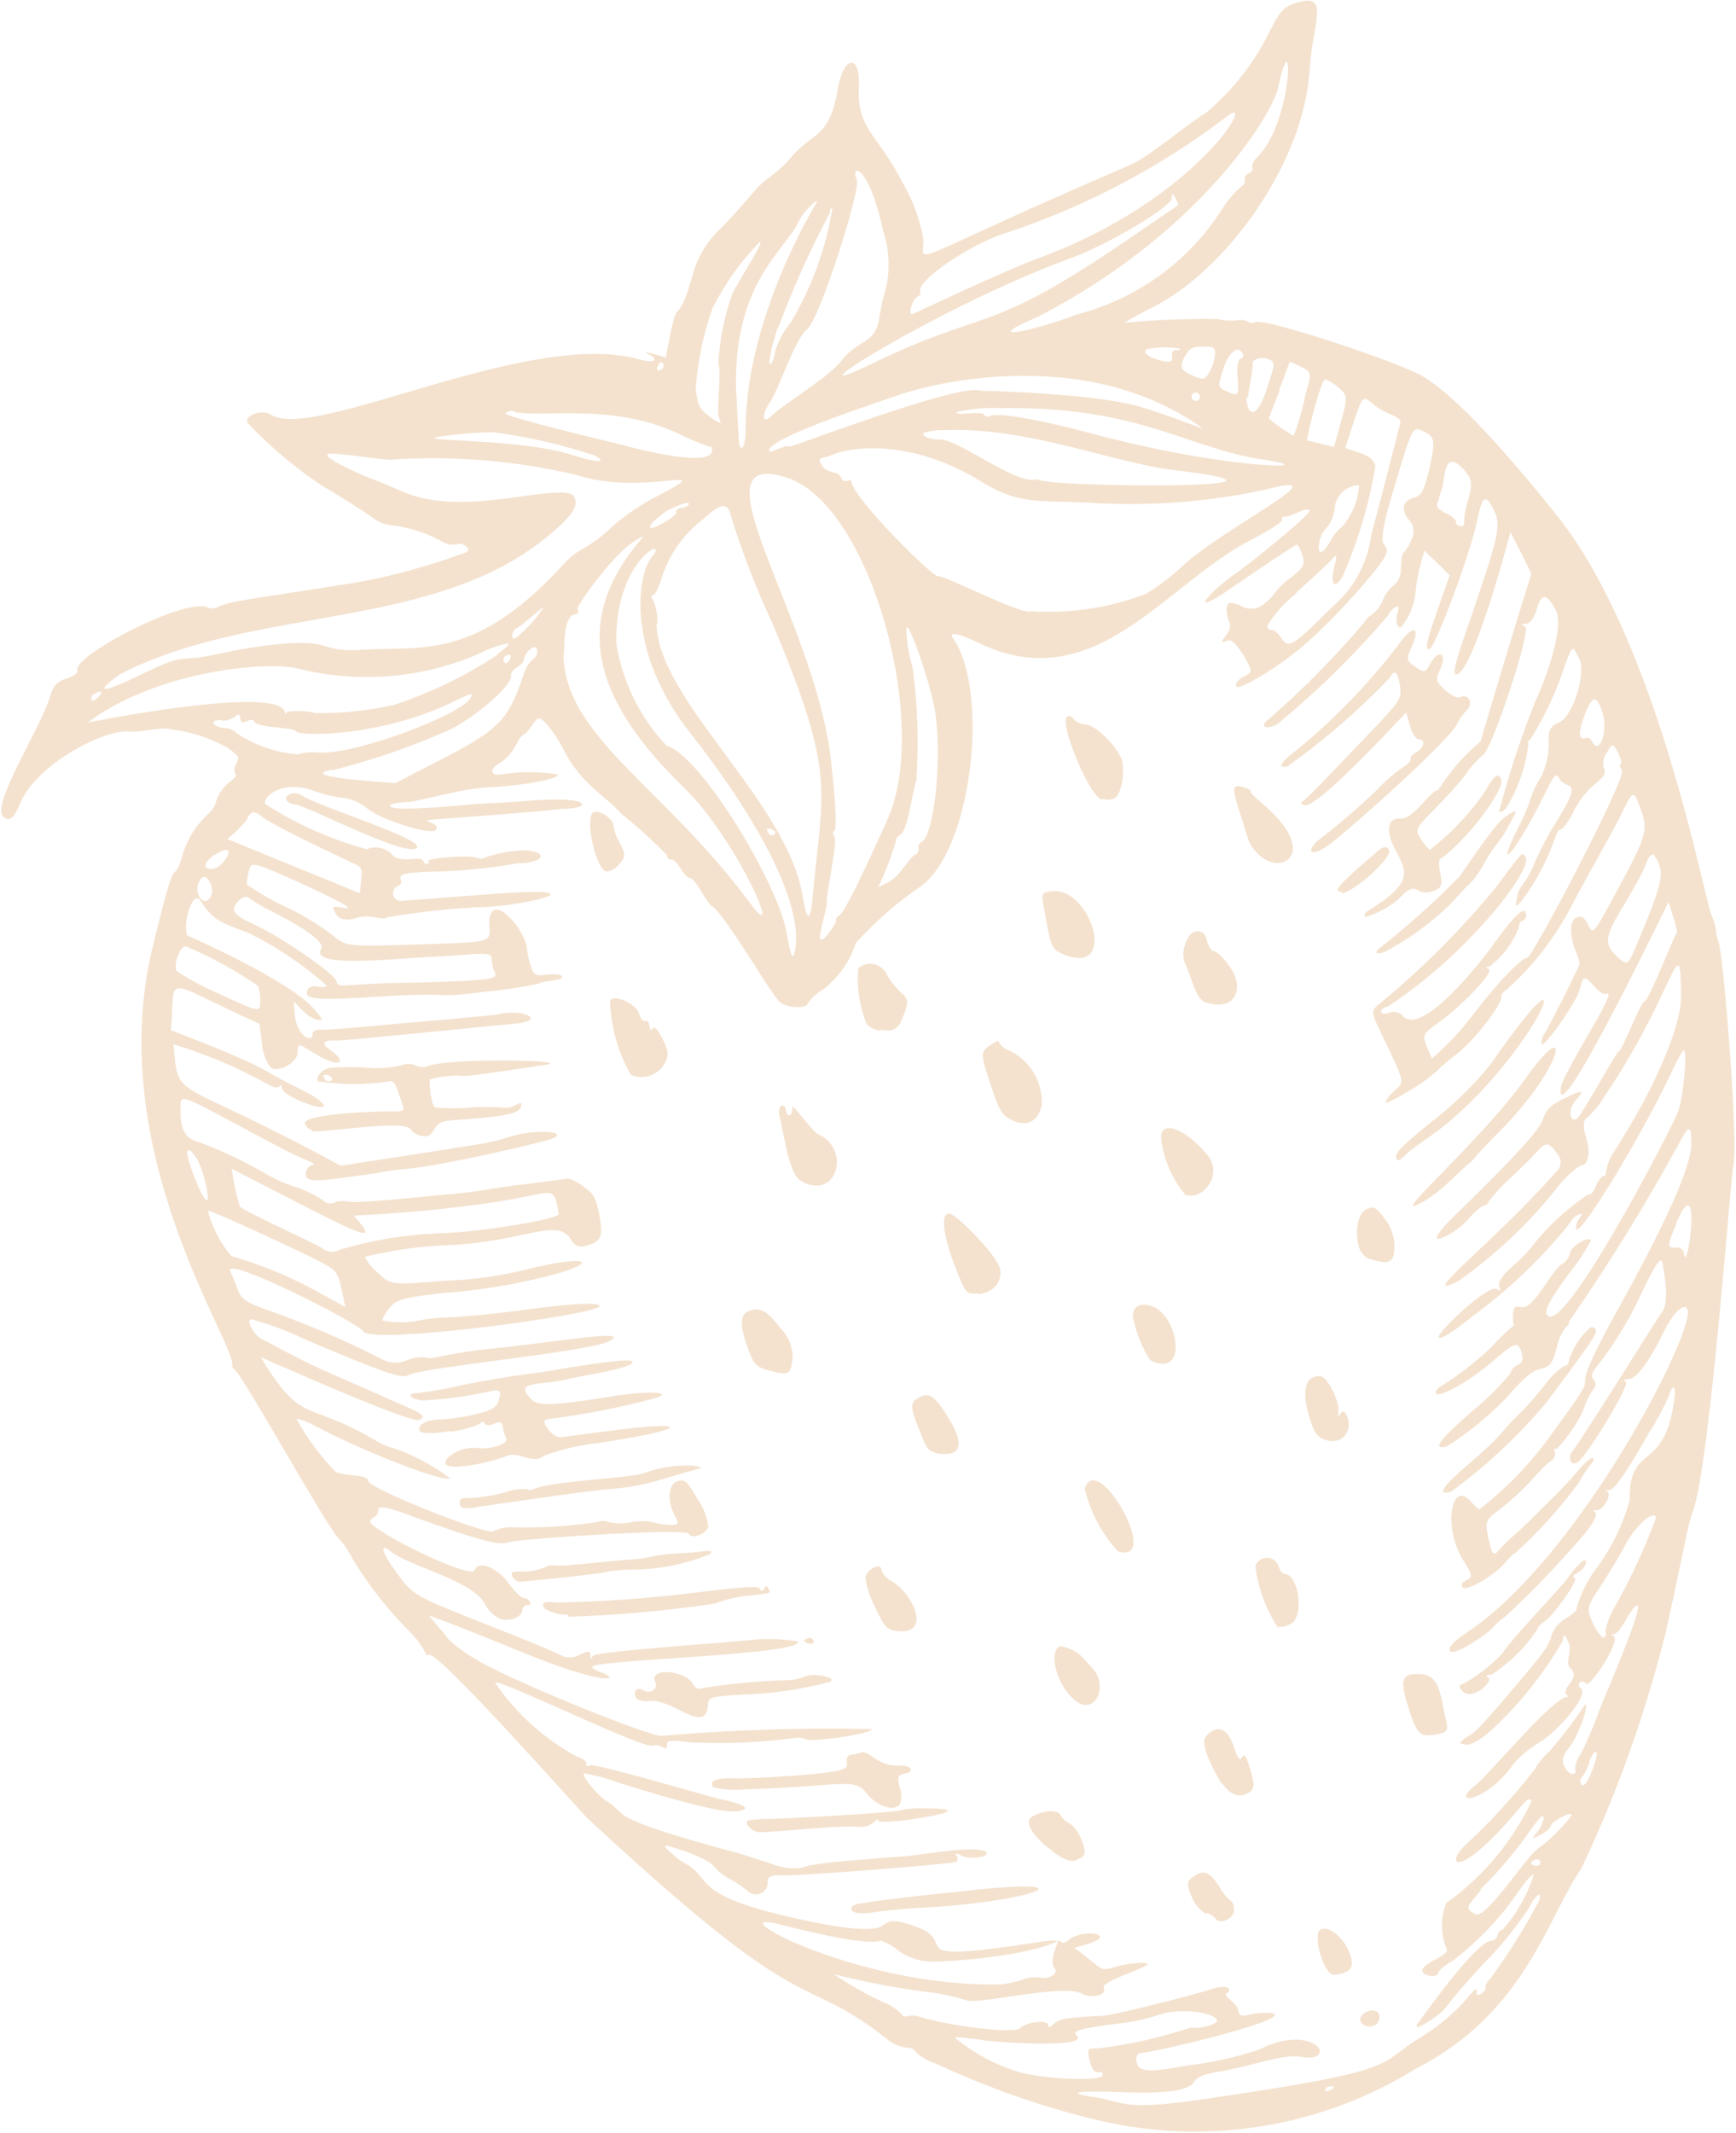 <svg xmlns="http://www.w3.org/2000/svg" width="846" height="1039" viewBox="0 0 846 1039" fill="none"><path d="M114.481 667.369C117.538 668.384 161.255 747.351 165.433 749.686C168.099 752.77 170.359 756.181 172.158 759.836C179.964 772.539 189.232 784.291 199.774 794.853C202.832 797.799 205.38 801.229 207.315 805.003C207.315 806.018 207.927 806.424 208.844 805.916C213.327 803.582 282.622 882.143 286.29 885.594C397.671 989.123 387.379 958.267 432.114 992.98C434.804 995.347 438.137 996.865 441.693 997.345C442.622 997.22 443.568 997.365 444.417 997.761C445.266 998.157 445.983 998.787 446.483 999.578C449.127 1002.1 452.344 1003.94 455.858 1004.96C481.358 1016.92 508.028 1026.24 535.445 1032.77C561.687 1038.95 588.9 1039.87 615.506 1035.5C642.111 1031.13 667.581 1021.54 690.44 1007.29C743.124 980.394 754.028 934.11 770.74 909.852C788.325 872.674 802.15 833.845 812.011 793.939C821.59 750.904 822.201 743.19 825.258 735.374C833.716 708.984 843.397 572.975 844.62 568.306C847.473 558.156 839.83 465.385 837.589 459.092C835.347 452.799 837.589 454.22 833.818 444.984C830.048 435.747 807.323 310.396 757.492 249.496C728.959 214.072 708.273 192.656 694.312 183.826C682.593 176.518 615.948 154.695 611.77 156.827C610.344 157.537 608.713 157.436 608.306 156.827C607.898 156.218 605.452 155.507 603.007 155.913C599.88 156.396 596.687 156.223 593.631 155.406C578.357 155.138 563.08 155.748 547.877 157.233C552.531 154.388 557.326 151.779 562.245 149.417C596.485 132.061 635.412 80.702 638.265 33.606C639.59 10.769 649.067 -4.659 630.419 1.837C625.527 3.461 623.285 6.1 618.7 15.438C611.316 30.448 600.91 43.785 588.129 54.617C578.55 60.504 559.188 76.845 550.934 80.296C435.885 129.625 450.865 129.828 449.947 116.227C448.217 106.56 444.766 97.279 439.757 88.822C427.936 65.477 417.542 63.041 418.561 42.843C419.478 26.501 411.428 26.4 408.371 42.843C404.397 67.812 395.633 64.361 385.239 76.947C379.532 83.849 373.214 87.097 369.138 91.359C358.948 103.235 356.298 106.178 351.305 111.152C344.27 117.699 339.341 126.176 337.14 135.512C328.682 163.83 331.128 137.339 324.504 174.082C320.326 172.864 311.766 170.428 315.741 172.356C321.753 175.3 318.696 177.127 311.359 174.995C257.859 159.872 152.491 215.595 131.906 201.893C127.728 199.051 118.659 202.502 120.697 206.054C131.993 217.968 144.647 228.528 158.401 237.519C159.115 237.519 180.107 250.815 181.33 251.932C184.216 254.3 187.786 255.687 191.52 255.89C199.811 256.989 207.826 259.604 215.162 263.604C217.269 264.971 219.81 265.513 222.295 265.127C223.108 264.828 223.989 264.765 224.837 264.944C225.685 265.124 226.464 265.539 227.084 266.142C229.224 268.07 228.511 268.781 223.314 270.405C207.751 275.982 191.771 280.326 175.521 283.397C129.257 290.908 112.035 292.532 106.329 295.577C105.62 295.966 104.841 296.211 104.036 296.299C103.231 296.386 102.417 296.313 101.641 296.084C91.451 289.994 34.283 320.038 37.849 326.534C38.359 327.549 36.015 329.274 32.551 330.492C30.669 330.903 28.944 331.836 27.573 333.183C26.202 334.53 25.243 336.237 24.806 338.105C19.609 355.867 -5.765 393.321 2.183 398.294C5.139 400.02 6.871 398.294 9.928 390.986C17.775 372.412 50.689 354.954 63.224 356.273C69.338 356.882 78.305 353.736 83.604 355.258C92.978 356.396 102.044 359.325 110.303 363.886C116.621 368.25 116.825 368.555 114.991 372.31C112.035 378.299 118.557 375.761 111.628 381.141C108.767 383.447 106.613 386.506 105.412 389.971C104.875 392.316 103.63 394.442 101.845 396.061C95.272 401.939 90.621 409.648 88.496 418.188C83.4 433.514 87.069 408.85 74.331 461.528C50.384 560.186 113.971 652.956 113.156 664.527C113.052 665.077 113.148 665.645 113.429 666.13C113.709 666.614 114.155 666.982 114.685 667.166L114.481 667.369ZM150.453 692.846C173.076 705.33 215.366 722.078 219.34 720.048C211.07 713.767 201.852 708.833 192.03 705.432C188.886 704.677 185.89 703.408 183.164 701.676C148.823 681.376 147.6 694.876 127.117 661.077C131.703 662.904 200.182 693.658 204.462 691.526C208.742 689.395 204.462 687.974 187.036 680.361L155.548 666.456C145.358 661.787 128.544 652.652 128.544 652.652C124.468 651.434 119.78 643.517 122.226 642.502C131.566 645.016 140.642 648.415 149.332 652.652C187.24 668.689 195.698 671.632 198.857 669.805C205.99 665.847 287.106 658.438 296.786 653.261C308.607 647.07 273.145 653.261 244.918 656.306C234.029 657.244 223.208 658.837 212.512 661.077C210.755 661.629 208.869 661.629 207.111 661.077C204.077 660.876 201.038 661.398 198.246 662.599C196.238 663.448 194.058 663.817 191.882 663.676C189.705 663.535 187.592 662.888 185.712 661.787C168.504 653.061 150.773 645.401 132.62 638.848C113.564 632.352 118.455 632.048 112.239 619.259C108.367 610.733 174.808 644.431 176.846 648.288C180.209 655.494 293.831 639.965 292.303 636.006C291.284 634.179 278.851 634.788 255.21 638.036C242.981 639.66 227.084 641.284 219.645 641.589C214.481 641.636 209.331 642.146 204.258 643.111C198.346 644.361 192.236 644.361 186.323 643.111C186.323 642.502 187.444 639.965 189.686 637.224C193.151 632.961 195.902 632.149 214.448 629.916C233.703 628.592 252.782 625.397 271.412 620.375C293.627 613.778 283.335 611.748 258.471 617.838C244.509 621.424 230.186 623.433 215.773 623.826C190.705 625.958 190.399 625.958 183.979 619.766C181.41 617.701 179.324 615.103 177.865 612.154C191.214 608.837 204.876 606.932 218.626 606.47C256.636 604.744 272.228 592.158 278.648 604.44C279.312 605.583 280.369 606.449 281.623 606.878C282.878 607.307 284.246 607.27 285.475 606.774C292.914 604.947 294.137 602.308 292.099 591.955C290.468 583.429 289.653 581.805 284.252 577.847C280.889 575.411 277.425 573.685 276.304 574.091C275.183 574.497 247.159 577.644 240.638 578.862C234.116 580.08 223.416 581.399 218.626 581.704C213.837 582.008 174.808 586.373 169.713 585.256C167.437 584.739 165.058 584.915 162.885 585.764C161.979 586.155 160.974 586.258 160.007 586.058C159.04 585.858 158.159 585.365 157.484 584.647C153.037 581.723 148.201 579.434 143.116 577.847C138.72 576.431 134.485 574.56 130.48 572.264C119.774 565.93 108.519 560.563 96.852 556.227C90.33 554.502 87.986 550.543 87.986 541.206C87.986 531.868 85.235 531.665 128.136 554.502C135.779 558.562 144.95 563.332 148.517 564.652C152.083 565.971 154.122 567.595 152.593 567.494C151.064 567.392 149.638 568.813 149.128 570.843C148.211 575.106 151.37 575.715 165.229 573.888L178.884 572.061L183.062 571.452C188.208 570.389 193.415 569.643 198.653 569.219C212.308 568.204 252.662 559.07 262.853 556.329C284.049 551.457 261.426 549.224 248.484 553.69C242.834 555.5 237.038 556.825 231.161 557.648C231.161 557.648 213.633 560.49 166.044 567.798C83.4 522.733 87.171 537.349 84.521 508.624C100.458 513.436 115.832 519.935 130.378 528.011C132.824 529.635 135.473 530.142 136.085 529.127C136.696 528.112 137.307 528.417 137.511 530.142C137.511 533.492 156.975 541.409 157.892 538.567C157.892 537.45 153.918 534.101 147.702 531.157C141.485 528.214 132.722 523.443 127.321 520.297C113.054 512.684 77.898 499.997 83.299 501.621C85.846 473.911 77.286 476.347 126.404 498.677L127.627 508.015C127.906 512.185 129.277 516.209 131.601 519.688C135.269 522.936 144.848 517.759 145.052 512.583C145.256 507.406 145.052 508.218 155.242 514.207C165.433 520.195 170.018 517.556 160.338 510.959C156.16 508.015 157.79 506.391 164.516 506.797C169.509 506.797 244.714 499.083 250.013 498.677C267.438 497.155 255.108 491.268 243.491 493.907C239.415 494.82 191.214 498.779 185.202 499.388C171.955 500.707 159.217 501.621 156.873 501.519C154.529 501.418 152.389 501.519 152.287 504.158C152.287 507.812 144.644 504.767 143.727 494.617L143.116 487.614C145.969 490.659 150.147 495.632 154.223 496.546C158.3 497.459 157.179 496.546 153.612 492.08C142.199 477.87 91.349 455.641 91.349 455.641C88.699 450.566 93.897 432.398 97.871 438.894C104.087 449.044 110.201 450.16 121.41 454.525C135.034 461.312 147.709 469.843 159.115 479.9C159.115 480.813 156.873 481.118 154.631 480.509C152.389 479.9 149.638 480.915 149.638 482.945C148.415 486.802 155.242 487.309 185.202 485.381C223.824 482.945 208.844 486.599 236.154 483.046C245.057 482.254 253.904 480.932 262.649 479.088C264.483 477.464 274.979 477.87 273.756 475.434C273.756 474.622 269.986 474.317 266.419 474.723C260.509 475.535 259.795 474.723 258.267 469.242C257.373 466.443 256.826 463.546 256.636 460.615C254.877 454.567 251.325 449.19 246.446 445.187C241.453 440.721 237.784 443.36 238.498 451.074C239.211 458.788 238.498 458.788 212.716 459.701C172.668 461.122 169.713 461.021 164.821 457.671C157.361 451.694 149.262 446.554 140.67 442.345C133.52 439.147 126.695 435.273 120.29 430.774C120.307 428.711 120.616 426.661 121.207 424.684C122.429 419.406 122.429 419.406 146.173 429.962C168.082 440.112 174.808 443.867 165.331 441.837C162.07 441.228 161.764 441.837 163.497 444.781C165.229 447.724 168.286 448.942 174.604 446.811C177.322 446.204 180.141 446.204 182.858 446.811C185.712 447.521 188.259 447.42 188.463 446.811C204.5 444.043 220.705 442.348 236.969 441.736C260.101 440.416 292.303 431.586 240.841 435.342L195.8 438.793C194.886 438.925 193.954 438.719 193.182 438.213C192.41 437.707 191.852 436.936 191.613 436.047C191.374 435.158 191.471 434.213 191.886 433.39C192.301 432.568 193.005 431.926 193.864 431.586C195.291 430.876 195.902 429.556 195.392 428.541C193.864 425.496 197.736 424.786 216.588 424.38C228.688 423.865 240.74 422.543 252.662 420.421C264.279 420.421 267.744 415.346 257.044 414.23C249.811 414.113 242.621 415.352 235.848 417.884C235.351 418.105 234.813 418.219 234.269 418.219C233.724 418.219 233.186 418.105 232.689 417.884C228.919 416.26 207.825 417.884 208.742 419.508C209.659 421.132 206.908 421.335 206.296 419.508C205.685 417.681 202.933 418.29 199.265 418.493C195.596 418.696 192.132 417.884 191.418 416.564C189.871 414.808 187.81 413.579 185.525 413.051C183.24 412.523 180.846 412.722 178.68 413.621C161.171 408.842 144.502 401.414 129.257 391.595C127.627 388.55 137.104 379.517 152.695 385.099C157.546 386.931 162.616 388.125 167.777 388.652C171.994 389.337 175.942 391.163 179.19 393.93C185.61 399.309 210.984 407.328 212.614 404.08C215.264 399.614 197.736 400.02 218.321 398.599C264.993 395.249 273.756 393.93 273.756 393.93C286.902 393.93 287.208 389.768 273.756 389.464C257.146 389.464 262.445 390.174 235.44 391.392C231.364 391.392 191.826 395.96 190.093 392.61C189.584 391.697 192.947 390.885 197.532 390.682C204.054 390.682 223.518 384.084 239.211 383.374C254.904 382.663 272.941 379.314 271.82 377.182C262.705 375.751 253.421 375.751 244.306 377.182C238.905 378.197 238.294 374.442 243.389 371.803C246.741 369.688 249.453 366.706 251.236 363.175C255.719 354.649 253.885 360.942 258.98 353.634C262.343 348.864 262.751 348.864 266.419 352.721C269.567 356.42 272.269 360.474 274.47 364.799C283.437 382.46 295.869 388.144 302.595 396.163C310.471 402.474 317.958 409.253 325.014 416.463C324.984 416.754 325.018 417.049 325.113 417.327C325.209 417.604 325.364 417.858 325.567 418.07C325.77 418.283 326.018 418.448 326.292 418.556C326.565 418.664 326.86 418.712 327.154 418.696C330.415 418.696 333.064 427.323 336.019 427.526C338.975 427.729 344.273 439.706 346.923 441.33C352.833 444.679 374.946 482.843 379.736 487.817C382.691 490.963 393.391 491.572 393.697 488.629C395.634 485.863 398.178 483.572 401.136 481.93C408.624 476.173 414.17 468.276 417.033 459.295C426.374 448.96 436.909 439.761 448.419 431.891C473.793 414.23 482.455 336.176 464.316 310.7C461.972 307.452 467.373 308.467 476.748 313.034C533.203 340.642 567.748 284.615 609.223 263.198C618.802 258.225 625.323 254.063 624.814 253.048C624.304 252.033 624.814 251.526 626.852 251.627C628.89 251.729 637.042 246.654 638.163 248.582C639.284 250.511 604.433 278.119 602.497 279.032C593.937 284.716 577.734 300.347 594.752 289.994C595.67 289.385 631.336 264.924 632.151 265.228C633.431 266.875 634.336 268.78 634.801 270.811C636.125 275.175 634.8 276.799 629.603 280.961C626.638 282.955 623.992 285.384 621.757 288.167C620.174 290.413 618.248 292.399 616.05 294.054C614.544 295.409 612.637 296.241 610.616 296.424C608.594 296.607 606.568 296.131 604.841 295.069C599.338 292.938 598.115 293.141 597.81 296.084C597.649 298.417 598.069 300.752 599.032 302.885C601.886 308.264 589.759 315.268 599.032 311.715C600.153 311.715 603.312 314.659 605.962 319.125C610.446 326.635 610.547 327.346 606.675 329.274C602.803 331.203 602.395 332.624 602.293 334.045C602.293 337.597 624.916 323.895 637.348 312.629C650.06 301.065 661.785 288.47 672.403 274.972C676.173 269.796 676.683 267.563 674.645 265.431C672.607 263.3 673.931 255.281 680.148 234.981C688.096 208.49 688.504 207.678 692.885 209.708C699.509 212.854 699.713 214.072 696.554 228.384C694.21 238.534 692.885 241.477 688.911 242.492C683.307 243.913 682.491 248.582 686.975 253.657C688.027 254.894 688.677 256.42 688.841 258.032C689.005 259.645 688.674 261.269 687.892 262.691C687.108 265.013 685.86 267.154 684.224 268.984C683.408 268.984 682.797 272.536 682.695 276.393C682.851 277.92 682.656 279.463 682.127 280.905C681.597 282.346 680.746 283.649 679.638 284.716C677.137 286.599 675.199 289.125 674.033 292.024C672.959 294.862 671.127 297.354 668.734 299.231C667.18 300.067 665.905 301.337 665.066 302.885C650.709 319.847 635.072 335.694 618.292 350.285C613.197 354.04 617.375 355.867 622.98 352.315C642.323 336.311 660.256 318.688 676.581 299.637C677.229 298.039 678.371 296.688 679.842 295.78C681.778 294.765 681.982 295.78 680.963 298.825C679.944 301.87 680.963 306.742 682.797 305.422C686.594 300.843 688.998 295.279 689.727 289.385C690.112 284.618 690.93 279.896 692.172 275.277L694.108 268.172C701.751 275.48 698.898 272.739 706.439 280.149L699.917 298.926C694.924 313.136 694.21 317.297 696.86 315.978C699.509 314.659 716.119 271.217 719.788 253.86C722.336 241.376 723.864 240.361 727.838 248.176C731.813 255.992 730.794 260.153 714.285 308.061C708.782 323.895 707.661 329.579 710.107 328.361C719.075 325.823 738.334 250.511 736.093 259.138C739.863 266.548 742.818 272.232 746.283 279.438C733.749 319.327 721.52 361.145 721.52 361.145C714.471 367.042 708.265 373.872 703.076 381.445C701.649 383.881 700.324 385.505 700.019 385.099C699.713 384.693 696.554 387.535 692.885 391.697C689.217 395.858 685.243 399.005 682.695 398.7C676.275 398.091 675.052 404.181 679.638 413.215C685.345 424.177 689.828 429.455 666.594 443.664C665.372 444.375 664.76 445.593 665.168 446.405C665.575 447.217 677.09 442.649 682.593 436.864C691.255 427.831 689.319 437.473 699 433.819C702.464 432.5 702.974 430.876 701.955 425.598C701.14 421.944 701.038 418.696 701.955 418.29C713.979 410.373 733.953 384.084 731.507 379.314C729.876 376.167 728.144 377.588 723.558 385.708C716.155 396.447 707.112 405.967 696.758 413.925C695.119 412.451 693.71 410.74 692.58 408.85C689.421 404.181 689.727 403.471 698.898 394.336C704.197 388.956 710.922 381.547 713.878 377.791C716.321 373.966 719.346 370.541 722.845 367.641C727.227 364.495 746.487 306.742 743.226 305.219C739.965 303.697 742.411 304.001 744.041 303.798C745.672 303.595 747.812 300.652 748.831 296.998C751.174 288.675 753.62 288.776 758.104 296.998C762.588 305.219 753.314 330.695 748.525 340.845C741.339 358.677 735.314 376.951 730.488 395.554C730.488 395.554 732.22 395.554 733.749 393.93C739.851 384.255 743.65 373.319 744.856 361.957C744.041 361.145 744.143 360.638 744.856 360.942C745.57 361.247 755.047 345.717 761.059 328.564C767.071 311.411 766.256 314.862 769.619 320.951C772.982 327.041 767.071 348.965 759.428 352.01C755.352 353.837 754.537 355.563 754.741 362.16C754.765 367.868 753.438 373.501 750.869 378.603C748.783 381.75 747.137 385.164 745.977 388.753C744.363 393.854 742.247 398.784 739.659 403.471C727.94 427.222 738.64 415.245 752.601 387.129C757.492 376.979 758.511 376.37 759.938 379.212C763.097 385.302 772.37 377.994 758.511 400.121C754.7 406.218 751.296 412.559 748.321 419.102C746.8 423.311 744.672 427.277 742.003 430.876C740.593 432.635 739.679 434.737 739.354 436.966C738.233 442.04 738.334 442.142 741.392 438.995C748.335 429.721 753.831 419.455 757.696 408.546C758.409 405.805 759.734 403.674 760.549 403.978C761.365 404.283 764.218 400.426 766.766 395.452C769.092 390.692 772.269 386.392 776.141 382.765C781.847 378.4 782.968 376.573 781.44 373.63C781.201 372.398 781.223 371.13 781.504 369.906C781.784 368.683 782.318 367.531 783.07 366.525C785.72 361.856 785.923 361.957 788.471 366.525C789.898 369.367 790.509 372.006 789.694 372.412C788.879 372.818 789.694 374.036 790.407 375.051C793.362 377.791 746.792 466.4 744.347 466.4C741.901 466.4 731.405 476.55 718.158 493.805C712.166 501.784 705.334 509.1 697.777 515.628L695.331 509.741C693.089 504.158 693.497 503.448 700.63 498.373C712.451 489.948 728.042 473.607 725.596 472.084C723.151 470.562 724.577 470.866 725.596 470.968C732.491 465.844 737.676 458.77 740.474 450.668C740.474 449.856 740.474 448.841 741.799 448.536C742.445 448.327 742.995 447.896 743.35 447.319C743.705 446.742 743.841 446.058 743.735 445.39C743.226 440.822 738.436 445.39 728.552 458.889C720.705 470.054 692.58 504.97 683.612 494.82C682.872 493.972 681.899 493.357 680.813 493.051C679.727 492.744 678.575 492.76 677.498 493.095C675.664 494.008 673.626 493.907 673.116 493.095C672.607 492.283 673.829 490.76 676.479 490.151C693.728 478.677 709.415 465.031 723.151 449.551C735.991 435.646 745.366 421.03 743.532 417.681C741.697 414.331 742.411 414.534 728.552 432.703C711.879 452.915 693.317 471.505 673.116 488.223C668.123 492.181 668.021 492.689 671.893 500.707C685.039 528.214 684.733 526.691 679.638 531.157C676.887 533.695 675.052 536.232 675.46 537.044C675.868 537.856 693.904 527.909 700.528 521.312C703.222 518.697 706.082 516.256 709.088 514.004C717.342 508.218 733.035 488.121 731.609 485.178C731.609 484.467 732.526 482.945 734.258 482.031C747.112 470.487 757.778 456.735 765.747 441.431C773.491 426.613 786.739 403.572 789.388 397.99C796.012 384.287 796.012 384.287 799.578 394.234C803.145 404.181 802.941 406.313 787.86 434.124C776.039 455.844 776.548 455.438 773.695 449.957C771.963 446.608 770.434 445.796 767.886 447.115C765.339 448.435 764.422 454.22 767.886 463.355C768.89 465.283 769.513 467.385 769.721 469.547C768.804 472.49 754.028 501.824 752.703 503.346C751.658 504.748 751.152 506.477 751.276 508.218C751.276 512.177 768.498 487.918 769.925 481.727C771.351 475.535 772.166 474.723 776.956 480.407C779.198 483.046 781.745 484.569 782.866 484.061C789.694 480.509 761.467 522.428 760.651 529.838C758.002 551.457 801.413 463.457 813.132 439.198L815.374 446.506C816.252 448.979 816.9 451.528 817.31 454.119C815.475 456.25 803.96 486.599 801.413 487.817C798.865 489.035 791.222 510.756 788.675 512.278C787.758 512.278 770.434 544.048 768.294 544.961C764.829 546.687 764.218 540.089 767.479 536.435C772.676 530.751 771.555 530.447 762.078 535.116C755.454 538.364 753.314 540.597 751.888 545.266C750.461 549.935 738.029 563.941 707.967 592.97C703.382 597.436 699.815 601.801 700.223 603.12C700.63 604.44 710.413 600.177 716.221 592.97C719.38 589.519 722.539 586.982 723.253 587.185C723.966 587.388 724.985 586.373 725.596 585.053C728.632 581.051 732.045 577.347 735.787 573.99C740.78 569.321 746.589 563.84 748.831 561.099C753.518 556.024 754.741 556.126 759.021 562.115C759.56 562.72 759.97 563.427 760.227 564.195C760.484 564.962 760.582 565.774 760.515 566.58C760.449 567.386 760.219 568.171 759.839 568.886C759.46 569.601 758.939 570.233 758.308 570.742C729.775 603.526 687.892 635.6 711.024 623.725C728.93 611.039 744.951 595.902 758.613 578.76C761.81 574.463 765.702 570.724 770.128 567.697C774.103 567.697 775.326 561.607 772.88 553.69C771.453 549.326 771.453 545.773 772.88 544.961C776.195 542.02 779.046 538.598 781.338 534.811C816.494 483.351 818.838 449.247 819.246 484.975C819.246 502.636 802.941 533.492 796.929 543.946C794.279 548.311 789.796 556.025 786.739 560.693C784.582 563.702 783.184 567.183 782.663 570.843C782.663 571.96 782.662 572.67 781.643 572.67C780.624 572.67 778.892 574.802 777.669 577.745C776.446 580.689 775.122 582.414 774.205 581.602C763.646 588.59 754.287 597.227 746.487 607.18C743.763 610.601 740.689 613.73 737.315 616.518C731.915 621.289 729.775 624.638 730.692 626.668C731.609 628.698 731.507 629.003 729.469 627.886C725.393 625.044 699.917 649.404 701.14 651.332C702.363 653.261 715.304 643.111 717.444 641.183C735.294 628.158 751.331 612.833 765.135 595.609C765.915 593.934 767.245 592.574 768.906 591.752C771.147 590.636 771.249 591.042 769.517 593.782C768.95 594.47 768.531 595.266 768.285 596.122C768.04 596.977 767.973 597.874 768.09 598.756C770.026 602.41 799.375 554.299 814.151 523.139C815.906 519.14 817.949 515.273 820.265 511.568C822.711 510.35 820.265 534.71 817.819 541.409C812.724 553.589 760.651 653.058 753.722 640.168C752.601 638.036 755.862 632.149 763.912 621.187C768.264 615.886 772.086 610.175 775.325 604.135C774.103 601.801 765.95 606.774 765.135 610.225C764.679 612.271 763.481 614.078 761.772 615.3C755.964 618.345 747.71 638.036 741.392 636.615C738.538 636.006 737.621 636.615 737.417 639.254C736.5 650.724 742.309 639.254 726.412 656.509C719.222 663.281 711.409 669.364 703.076 674.677C700.732 675.895 699.204 677.621 699.713 678.636C701.038 681.173 715.814 672.952 726.717 663.614C737.621 654.276 739.659 652.753 741.392 658.336C743.837 666.354 737.927 662.802 735.889 669.095C730.474 675.685 724.396 681.705 717.75 687.06C701.547 701.27 697.369 706.548 705.216 704.417C715.565 697.831 725.107 690.065 733.647 681.275C742.614 671.125 746.181 667.775 750.971 666.659C755.76 665.542 756.575 663.817 758.613 656.509C759.283 652.821 760.819 649.343 763.097 646.359C764.32 645.649 764.931 644.634 764.524 643.822C783.716 616.178 801.438 587.55 817.615 558.055C823.22 547.296 824.341 547.194 824.137 558.055C823.933 568.915 810.788 597.639 788.471 637.732C755.658 696.703 790 652.145 753.824 701.676C744.415 714.266 733.344 725.532 720.909 735.171C719.418 734.182 718.109 732.946 717.037 731.517C706.846 719.946 703.28 744.611 713.062 759.937C717.546 766.839 717.75 768.057 714.897 769.478C712.043 770.899 712.043 772.016 712.553 772.929C713.878 775.568 727.125 768.159 732.934 761.764C735.583 758.618 737.927 756.283 738.131 756.689C749.743 746.204 760.259 734.574 769.517 721.976C771.041 718.979 772.886 716.154 775.02 713.552C776.446 712.029 777.058 710.405 776.344 710.101C775.631 709.796 773.084 711.725 770.842 714.262C763.607 722.585 761.263 725.123 751.582 734.562C746.283 739.942 740.474 745.524 738.538 747.148C727.431 756.08 728.348 762.881 725.087 747.96C723.66 741.16 724.17 739.942 730.997 735.07C736.269 730.961 741.209 726.447 745.773 721.57C749.748 717.104 754.231 712.334 755.964 711.42C757.696 710.507 758.206 708.071 757.594 707.056C756.983 706.041 757.594 705.432 758.308 705.736C759.021 706.041 769.211 693.861 772.065 685.436C773.1 682.233 774.649 679.216 776.65 676.504C777.23 675.884 777.553 675.068 777.553 674.221C777.553 673.373 777.23 672.557 776.65 671.937C775.122 670.617 775.733 668.283 778.281 665.441C787.098 654.19 794.523 641.921 800.394 628.901C808.24 612.864 809.973 610.936 810.584 617.533C812.724 629.612 812.316 636.717 809.259 640.066C808.342 641.081 767.785 706.041 766.256 706.853C765.804 707.377 765.478 707.997 765.302 708.665C765.125 709.333 765.103 710.032 765.237 710.71C765.237 712.74 766.664 713.349 768.6 712.334C772.88 710.101 794.585 674.373 792.343 673.053C790.101 671.734 792.343 671.835 793.77 671.632C797.337 671.632 803.96 662.904 810.584 649.1C815.577 638.95 820.774 634.281 822.303 637.63C826.991 646.664 770.128 758.922 714.183 795.563C702.566 803.176 703.993 808.758 717.139 800.435C730.284 792.112 725.698 792.924 733.545 787.342C747.302 774.641 760.267 761.117 772.37 746.844C776.548 741.769 778.688 737.607 777.465 736.694C776.243 735.78 776.446 735.476 778.077 735.577C781.44 735.577 785.923 727.559 783.07 726.442C782.051 726.442 782.459 725.833 784.089 725.833C788.165 725.833 801.311 701.676 803.553 697.921C807.208 692.294 810.41 686.389 813.132 680.26C815.374 673.053 817.004 674.677 815.781 682.899C810.584 717.916 793.77 702.387 794.178 730.807C790.903 742.486 785.553 753.487 778.383 763.287C773.726 769.35 770.268 776.238 768.192 783.586C769.007 783.586 766.867 786.022 763.403 788.052C760.093 789.857 757.53 792.769 756.168 796.274C755.148 800.841 753.314 803.582 743.43 815.356C711.126 854.027 719.584 841.035 711.432 848.851C711.432 848.851 712.451 849.663 714.693 849.764C716.935 849.866 721.317 847.633 727.635 841.949C740.943 829.462 752.341 815.099 761.467 799.319C762.078 795.563 762.384 795.563 764.116 799.319C766.867 804.597 761.874 809.469 765.645 812.92C767.581 814.95 767.377 816.878 764.931 820.025C762.486 823.171 762.486 824.795 763.505 825.506C764.524 826.216 764.626 826.622 763.505 826.521C757.187 826.521 724.374 865.497 719.279 869.354C705.623 879.504 723.864 878.59 737.519 859.204C740.946 855.151 745.048 851.717 749.646 849.054C759.836 842.862 774.001 825.709 770.638 822.664C767.275 819.619 771.657 817.69 772.982 820.126C774.306 822.562 790.305 799.319 786.229 796.781C785.108 796.071 785.006 795.665 786.229 795.969C787.452 796.274 790 793.229 792.343 788.966C794.687 784.703 797.133 781.658 797.846 781.962C801.107 782.977 780.624 829.261 779.503 832.712C776.85 840.244 773.719 847.601 770.128 854.738C768.603 856.731 767.715 859.136 767.581 861.64C768.804 864.076 765.339 866.004 762.486 860.625C760.855 857.478 761.568 854.839 765.135 850.475C768.702 846.11 774.51 831.088 772.472 830.175C767.18 838.164 761.358 845.794 755.047 853.012C752.142 855.688 749.637 858.764 747.608 862.147C737.604 875.032 726.562 887.083 714.591 898.18C703.382 908.329 710.209 916.754 740.067 881.128C744.143 876.256 745.468 875.444 746.385 877.271C736.979 897.061 722.671 914.142 704.808 926.904C701.995 933.943 701.995 941.788 704.808 948.828C705.929 950.249 704.299 951.974 699.305 954.512C694.312 957.049 692.478 958.978 693.395 960.703C694.312 962.429 700.834 963.444 701.038 960.703C701.038 959.688 704.299 957.049 708.069 954.918C720.749 945.215 731.762 933.526 740.678 920.306C743.939 915.536 746.996 912.389 747.404 913.1C744.338 922.912 739.234 931.973 732.424 939.693C731.739 939.867 731.122 940.239 730.65 940.763C730.179 941.288 729.874 941.939 729.775 942.636C729.613 943.38 729.201 944.046 728.609 944.525C728.016 945.005 727.277 945.27 726.514 945.275C719.279 946.087 695.943 978.669 691.765 984.353C685.345 992.27 701.955 981.612 704.706 977.654C706.235 975.421 714.897 964.763 725.087 954.207C732.672 946.374 739.496 937.844 745.468 928.731C748.117 922.844 751.888 920.509 750.053 925.787C743.061 938.958 735.126 951.61 726.31 963.647C724.577 965.372 723.558 967.402 724.068 968.316C724.578 969.229 719.38 973.695 719.584 970.549C719.788 967.402 719.584 967.91 712.247 976.334C706.197 982.613 699.345 988.073 691.866 992.574C670.467 1005.67 685.243 1008.1 587.313 1022.31C545.941 1028.4 549.202 1023.84 533.712 1021.5C518.223 1019.17 524.643 1018.15 545.431 1018.96C568.359 1019.88 579.365 1018.35 582.014 1013.89C583.441 1011.55 586.804 1010.13 594.039 1009.02C608 1006.78 625.323 1000.29 633.17 1001.71C653.551 1005.46 640.915 984.251 613.605 998.258C602.329 1002.05 590.68 1004.63 578.855 1005.97C560.003 1009.52 554.908 1009.22 553.889 1004.45C553.278 1001.61 554.093 1000.09 556.335 999.882C567.238 998.664 632.661 982.729 619.515 980.496C616.102 980.161 612.657 980.402 609.325 981.206C605.656 982.221 603.72 981.714 603.516 979.684C603.516 975.928 595.466 972.071 597.81 970.853C600.153 969.635 599.644 965.981 590.778 968.722C578.244 972.68 541.966 981.612 537.483 981.815C520.567 982.526 516.287 983.236 513.637 985.672C510.988 988.108 510.682 987.499 510.784 986.281C510.784 983.541 499.982 984.759 497.231 987.804C494.479 990.849 461.87 986.687 447.604 982.12C445.78 981.544 443.823 981.544 441.999 982.12C440.98 982.12 439.757 982.12 439.146 980.699C436.454 978.198 433.306 976.234 429.872 974.913C421.669 971.1 413.796 966.619 406.333 961.515C420.86 965.216 435.594 968.063 450.457 970.041C457.372 970.751 464.2 972.145 470.838 974.203C475.729 976.74 518.223 965.981 526.987 970.955C531.878 973.695 539.724 971.767 537.89 968.214C537.177 966.895 541.049 964.56 549.405 961.312C560.717 956.745 561.43 956.237 556.233 956.034C551.847 956.132 547.495 956.815 543.291 958.064C535.139 960.5 538.094 959.079 523.522 948.726L530.247 946.798C534.12 945.58 536.565 944.159 536.056 943.144C534.731 940.606 524.133 941.621 520.974 944.768C519.446 946.189 517.713 946.696 517.306 945.884C516.898 945.072 511.905 944.869 506.504 945.884C433.337 957.049 470.634 945.884 444.547 937.764C436.394 935.024 433.745 935.024 430.28 937.764C426.815 940.505 415.096 940.505 387.99 934.415C334.796 922.539 348.146 914.927 333.166 907.213C330.729 905.633 328.443 903.832 326.338 901.833C322.262 898.078 323.281 898.078 334.287 901.833C352.833 908.837 344.477 908.938 355.891 915.333C359.081 917.052 362.086 919.093 364.858 921.423C365.706 922.099 366.73 922.521 367.81 922.638C368.891 922.755 369.982 922.562 370.956 922.082C371.93 921.602 372.746 920.856 373.308 919.93C373.871 919.004 374.156 917.937 374.131 916.855C374.131 913.607 375.15 913.303 383.099 913.404C393.289 913.404 463.704 907.923 466.048 906.807C466.428 906.41 466.64 905.883 466.64 905.335C466.64 904.787 466.428 904.26 466.048 903.863C465.335 902.544 466.048 902.341 468.596 903.863C472.774 905.792 481.843 904.574 480.722 902.341C478.48 898.078 446.89 903.66 441.693 904.066C405.314 906.705 394.716 907.923 390.742 909.75C385.765 910.358 380.715 909.694 376.067 907.822C370.055 905.792 362.82 903.457 360.272 902.747C292.201 884.477 306.977 884.071 295.564 877.169C290.978 874.327 283.029 864.583 284.66 863.771C290.331 864.711 295.895 866.207 301.27 868.237C333.676 878.387 353.343 883.259 359.865 882.143C366.387 881.026 363.126 878.793 349.674 875.951C346.719 875.342 289.857 858.696 287.717 859.813C285.577 860.929 285.679 859.813 285.781 858.899C285.883 857.986 283.743 856.26 280.889 855.448C265.071 846.804 251.524 834.563 241.351 819.72C240.841 816.269 313.702 852.2 317.88 850.17C319.399 849.805 321 850.022 322.364 850.779C324.708 851.997 325.218 851.794 325.014 849.663C324.81 847.531 327.867 847.43 335.204 848.546C352.76 849.492 370.366 848.779 387.786 846.415C389.418 846.187 391.081 846.434 392.576 847.125C396.346 848.749 425.898 844.182 424.777 842.152C390.776 841.425 356.759 842.509 322.874 845.4C319.307 847.227 244.306 816.574 231.772 808.048C227.024 805.401 222.61 802.198 218.626 798.507C217.607 797.086 215.06 794.041 212.818 791.402L208.844 786.733C243.593 799.42 264.993 810.281 285.781 815.762C296.685 818.705 301.168 817.589 292.201 814.239C289.449 813.224 287.921 812.006 288.94 811.499C295.462 808.149 392.168 805.916 388.805 799.42C382.067 798.362 375.231 798.055 368.425 798.507C364.45 799.319 290.265 804.191 288.94 806.525C287.615 808.86 287.717 807.439 287.819 805.815C287.921 804.191 286.29 804.089 282.724 805.815C281.557 806.514 280.262 806.972 278.914 807.164C277.566 807.356 276.194 807.277 274.877 806.931C272.533 805.51 258.776 799.725 241.147 792.823C200.386 776.684 201.812 777.496 192.947 765.519C186.221 756.385 184.693 751.107 190.093 755.37C198.348 762.576 230.345 769.681 236.256 781.15C237.844 784.347 240.464 786.92 243.695 788.458C248.484 789.981 254.395 787.646 254.598 784.094C254.597 783.783 254.661 783.475 254.786 783.19C254.911 782.905 255.095 782.649 255.325 782.439C255.556 782.228 255.827 782.068 256.123 781.969C256.419 781.869 256.733 781.833 257.044 781.861C258.267 781.861 258.776 781.252 258.267 780.237C257.961 779.686 257.52 779.221 256.986 778.883C256.452 778.547 255.841 778.349 255.21 778.308C253.987 778.308 250.624 774.959 247.669 770.899C242.064 763.287 232.995 759.836 231.364 764.708C229.734 769.58 183.266 746.844 180.209 741.16C180.209 741.16 180.82 739.739 182.247 739.028C182.938 738.633 183.505 738.052 183.883 737.353C184.261 736.653 184.436 735.862 184.387 735.07C184.387 733.446 188.463 734.055 195.596 736.592C231.364 749.686 242.778 752.934 247.465 751.208C252.153 749.483 334.185 744.103 335.714 747.047C337.242 749.99 344.375 747.047 345.191 743.494C344.518 738.72 342.738 734.168 339.994 730.198C334.796 721.266 333.676 720.048 329.803 721.57C325.931 723.093 324.81 730.502 328.988 738.521C331.026 742.479 330.72 742.784 326.033 742.682C323.336 742.594 320.664 742.15 318.084 741.363C314.718 740.718 311.26 740.718 307.894 741.363C304.269 742.161 300.513 742.161 296.888 741.363C294.991 740.606 292.875 740.606 290.978 741.363C277.49 743.385 263.852 744.234 250.217 743.9C246.915 743.605 243.596 744.238 240.638 745.727C239.007 748.569 179.495 724.92 179.495 721.367C179.495 717.815 167.471 719.134 163.497 716.8C156.118 709.205 149.779 700.673 144.644 691.425C144.644 690.714 147.294 691.425 150.249 693.049L150.453 692.846ZM101.335 589.824C101.335 588.301 151.574 612.154 153.001 612.966C166.146 619.766 164.312 618.447 168.286 636.615L157.281 630.525C143.218 622.566 128.274 616.264 112.749 611.748C107.334 605.39 103.433 597.895 101.335 589.824ZM91.145 561.81C91.145 557.242 96.342 563.028 98.788 571.148C103.272 586.271 101.335 589.519 95.833 576.02C93.805 571.448 92.235 566.689 91.145 561.81ZM114.379 577.948L112.851 569.219C173.993 600.481 187.546 608.804 172.362 592.057C195.73 591.015 219.029 588.779 242.166 585.358C265.91 581.602 269.272 577.948 271.107 585.358C271.663 587.316 272.039 589.32 272.228 591.346C271.718 593.985 232.791 600.278 214.143 600.684C197.664 601.295 181.331 603.99 165.535 608.703C164.225 609.472 162.707 609.817 161.192 609.689C159.677 609.562 158.239 608.969 157.077 607.992C154.427 605.962 117.742 589.418 116.927 587.692C115.857 584.368 115.006 580.977 114.379 577.542V577.948ZM86.763 465.284C87.884 462.239 89.515 460.513 90.839 461.021C103.105 466.236 114.814 472.662 125.792 480.204C126.595 482.729 126.94 485.375 126.811 488.02C126.811 493.196 126.2 493.095 106.431 483.858C99.236 480.822 92.344 477.118 85.846 472.795C85.372 470.4 85.657 467.917 86.661 465.69L86.763 465.284ZM145.969 325.823C174.735 332.844 205.008 330.423 232.282 318.921C237.005 316.409 242.042 314.532 247.261 313.339C249.401 313.948 243.185 317.703 241.249 319.733C225.879 329.727 209.264 337.677 191.826 343.383C179.251 346.176 166.393 347.505 153.51 347.341C149.638 345.92 139.447 345.92 139.447 347.341C139.447 348.762 139.447 347.95 138.734 346.631C135.779 334.755 58.23 348.661 42.639 352.01C76.879 326.229 132.11 321.662 145.867 325.823H145.969ZM44.473 340.845C44.473 339.932 44.473 338.511 46.307 337.8C53.543 333.842 45.798 343.18 44.473 340.845ZM96.75 429.962C100.316 421.335 106.94 435.342 100.928 438.59C97.871 440.214 94.915 434.225 96.75 429.962ZM268.763 259.646C276.813 252.845 280.38 248.379 280.482 245.233C280.482 238.94 276.813 238.534 250.522 242.289C206.806 248.481 198.755 239.853 184.896 234.677C171.037 229.5 157.179 222.497 159.828 221.177C162.478 219.858 188.871 224.628 191.214 223.816C221.315 221.87 251.538 224.402 280.889 231.327C314.008 242.188 352.222 224.73 320.632 241.477C312.583 245.522 305.084 250.57 298.315 256.499C294.368 260.407 289.953 263.816 285.169 266.649C281.84 268.398 278.785 270.62 276.1 273.247C232.282 321.865 206.398 314.659 176.642 316.485C152.695 318.109 165.127 309.178 123.449 315.268C111.016 317.094 100.011 320.241 95.017 320.444C84.827 321.053 83.604 321.358 66.382 329.68C49.161 338.003 46.002 337.191 58.23 328.564C124.162 294.156 212.41 308.061 268.763 259.646ZM110.812 414.128C113.054 415.448 107.45 422.857 103.883 423.162C98.788 423.771 98.89 420.523 103.883 416.767C105.514 416.057 109.386 413.215 110.812 414.128ZM116.01 438.894C117.946 436.965 119.984 436.357 121.105 437.27C124.888 439.884 128.875 442.192 133.027 444.172C150.045 452.901 158.198 459.194 156.567 462.036C153.102 467.821 164.312 469.242 196.31 466.908C207.315 466.096 212.614 466.096 228.511 464.878C244.408 463.66 237.275 465.893 241.147 473.505C242.981 476.956 239.211 477.464 204.564 478.58C188.667 478.58 173.177 479.595 169.815 479.9C166.452 480.204 163.904 479.9 164.006 478.073C164.006 474.926 137.409 456.453 123.245 449.957C113.564 445.593 112.035 443.157 116.213 438.894H116.01ZM382.487 937.866C389.111 939.693 422.739 948.016 429.057 945.174C432.223 946.13 435.143 947.758 437.617 949.944C442.347 953.417 448.047 955.333 453.922 955.425C465.539 955.425 501.613 952.482 515.675 945.275L513.739 950.756C512.618 953.903 512.72 957.252 513.739 958.369C514.758 959.485 514.962 961.211 512.516 962.429C510.85 963.378 508.885 963.668 507.013 963.241C504.054 962.786 501.026 963.137 498.25 964.256C494.933 965.323 491.52 966.071 488.059 966.489C415.708 968.316 344.273 927.208 382.487 937.967V937.866ZM120.595 398.091C122.837 394.843 123.958 394.843 128.136 398.091C132.314 401.339 153.204 411.591 171.445 420.117C176.438 422.35 176.642 422.857 176.031 428.744L175.317 435.037L110.711 408.647C114.533 405.716 117.959 402.305 120.901 398.497L120.595 398.091ZM108.163 350.995C110.554 351.081 112.898 350.327 114.787 348.864C116.01 347.544 116.825 347.849 117.029 349.676C117.64 355.055 122.226 348.255 123.958 351.503C125.69 354.751 142.912 353.939 144.339 356.273C145.765 358.608 185.712 359.318 222.397 341.048C229.734 337.496 230.957 337.293 229.021 340.338C223.722 348.458 173.076 367.743 155.344 366.525C151.92 366.145 148.455 366.456 145.154 367.438C134.603 366.583 124.44 363.092 115.602 357.288C114.839 356.483 113.925 355.836 112.91 355.383C111.896 354.93 110.802 354.681 109.692 354.649C103.374 354.04 101.743 350.589 107.857 350.691L108.163 350.995ZM477.461 993.488C486.938 995.01 531.572 997.649 524.643 991.356C522.095 989.021 526.987 987.804 548.284 985.165C554.27 984.286 560.169 982.894 565.914 981.003C574.474 978.161 590.982 979.785 593.122 983.845C594.039 985.774 584.358 988.514 580.384 987.499C565.726 992.418 550.599 995.819 535.241 997.649C529.636 997.649 529.636 997.649 531.266 1004.55C532.082 1007.9 533.508 1009.63 535.139 1009.32C536.769 1009.02 537.585 1009.32 537.381 1010.84C536.464 1013.99 506.81 1012.57 495.295 1008.81C484.395 1005.34 474.261 999.831 465.437 992.574C465.437 991.864 470.328 992.574 477.461 993.386V993.488ZM161.56 375.254C181.667 370.261 201.278 363.466 220.155 354.954C233.402 347.95 249.401 333.639 248.994 329.477C248.586 325.316 255.108 324.504 255.312 321.256C255.516 318.008 261.324 312.324 261.834 316.891C261.898 317.714 261.732 318.539 261.354 319.273C260.976 320.008 260.401 320.624 259.694 321.053C257.577 323.092 256.031 325.646 255.21 328.462C245.937 356.07 241.351 356.273 192.641 381.445C180.718 380.532 144.644 378.096 162.07 374.848L161.56 375.254ZM247.771 322.169C246.14 324.808 244 320.647 246.446 319.429C248.892 318.211 249.707 319.327 247.975 322.169H247.771ZM264.585 296.389C262.378 299.792 259.779 302.926 256.84 305.727C251.236 311.411 249.809 312.223 249.605 309.888C249.615 308.992 249.879 308.117 250.365 307.363C250.852 306.609 251.542 306.006 252.357 305.625C255.312 304.103 265.808 293.851 264.789 296.389H264.585ZM222.499 211.636C228.451 210.929 234.439 210.557 240.434 210.52C257.131 212.698 273.579 216.471 289.551 221.786C296.685 225.44 290.672 225.44 279.361 221.786C251.236 212.347 186.221 215.696 222.295 211.636H222.499ZM274.877 318.718C274.877 305.93 276.508 299.738 280.074 299.231C281.807 299.231 282.316 298.013 281.399 296.795C280.482 295.577 297.805 271.42 307.69 264.619C311.868 261.777 314.212 260.661 313.091 261.98C275.387 304.915 292.71 344.195 333.472 383.78C359.151 408.749 382.895 463.457 365.571 439.909C323.587 383.069 274.673 358.709 274.571 318.109L274.877 318.718ZM648.965 1016.12C653.041 1016.12 645.093 1019.88 645.704 1018.05C646.316 1016.22 647.437 1016.32 648.965 1016.12ZM300.353 313.034C299.436 271.826 327.154 260.153 317.575 271.42C310.543 279.844 305.143 317.095 335.816 356.273C371.074 401.136 390.028 438.995 387.786 460.513C386.869 468.938 385.443 467.009 383.404 454.525C379.226 430.47 341.624 368.047 324.81 363.175C311.823 349.423 303.299 332.091 300.353 313.441V313.034ZM250.828 200.674C263.77 203.516 298.009 196.209 329.803 210.824C334.815 213.36 339.989 215.564 345.293 217.422C347.025 217.422 347.432 218.437 346.821 220.264C345.191 225.034 328.784 223.613 301.678 216.305C299.028 215.595 244.612 202.806 246.242 201.182C246.892 200.704 247.64 200.374 248.433 200.216C249.225 200.058 250.043 200.076 250.828 200.269V200.674ZM320.326 303.9C320.558 299.829 319.825 295.76 318.186 292.024C317.167 291.009 317.065 289.994 318.186 289.893C319.307 289.791 321.141 285.934 322.568 281.164C326.107 270.213 332.849 260.564 341.93 253.454C351.407 244.928 354.464 244.421 356.094 250.917C361.636 268.965 368.446 286.602 376.475 303.697C407.861 378.4 400.83 383.272 396.04 436.966C395.021 449.145 393.289 449.145 391.251 436.966C383.812 390.174 320.836 341.556 319.919 303.9H320.326ZM402.97 439.401C402.155 437.777 408.167 410.474 406.74 407.835C405.314 405.196 406.129 404.993 406.74 404.587C407.352 404.181 407.963 395.96 404.804 369.164C396.55 300.347 335.306 216.914 383.812 232.748C424.573 246.552 453.616 353.33 432.318 399.512C430.688 402.963 412.549 444.07 409.084 445.796C407.861 446.506 407.046 447.724 407.454 448.435C407.861 449.145 401.747 458.585 399.913 457.671C398.079 456.758 403.683 441.228 402.766 439.401H402.97ZM376.985 404.384C379.634 406.008 375.558 408.038 374.335 405.704C373.112 403.369 373.826 402.659 376.985 404.384ZM333.064 247.263C330.618 247.263 329.09 248.684 329.497 249.496C329.905 250.308 327.052 252.642 322.976 254.875C313.601 260.052 315.129 255.586 325.014 248.785C338.771 241.68 336.733 246.552 333.064 247.263ZM436.598 409.662C436.651 408.985 436.888 408.334 437.282 407.78C437.677 407.226 438.215 406.789 438.84 406.516C442.305 404.689 445.056 383.678 446.585 380.126C447.812 361.739 447.197 343.277 444.75 325.011C442.804 318.798 441.774 312.336 441.693 305.828C442.916 302.073 454.227 335.364 455.858 347.443C459.119 371.295 455.145 407.023 448.928 410.271C448.656 410.371 448.407 410.526 448.197 410.725C447.986 410.925 447.819 411.165 447.704 411.43C447.59 411.696 447.531 411.983 447.531 412.272C447.531 412.561 447.591 412.847 447.706 413.113C447.706 414.128 447.706 415.549 445.566 416.564C443.426 417.579 438.534 426.714 433.133 429.556L427.936 432.195C431.43 424.93 434.327 417.394 436.598 409.662ZM321.039 177.33C322.67 174.691 324.708 178.751 322.364 179.969C320.02 181.187 319.307 179.969 321.039 177.33ZM721.317 920.408C729.342 912.466 736.735 903.914 743.43 894.83C745.72 891.262 748.275 887.869 751.072 884.68C753.416 883.462 751.888 889.146 748.932 892.597C745.977 896.048 746.385 895.845 750.869 893.612C753.518 892.292 755.76 890.262 755.862 888.943C755.964 887.623 764.626 882.244 766.052 883.97C761.351 890.229 755.755 895.768 749.442 900.412C743.939 903.965 724.068 935.328 718.871 932.283C713.674 929.238 714.795 928.934 721.724 920.611L721.317 920.408ZM338.975 190.22C339.867 176.542 342.644 163.051 347.229 150.128C353.116 138.374 360.78 127.591 369.953 118.155C374.029 115.313 358.846 138.455 356.808 143.327C352.961 154.217 350.696 165.599 350.082 177.127C351.509 179.867 349.471 199.355 350.082 201.994C350.082 202.806 350.795 204.43 351.203 205.749C351.611 207.069 342.439 201.284 341.013 198.036C339.985 195.545 339.366 192.906 339.178 190.22H338.975ZM358.744 191.438C356.808 137.643 382.895 122.012 389.315 107.701C390.945 103.945 398.384 96.231 398.18 98.363C398.18 98.363 363.228 154.086 363.329 210.012C363.329 217.625 360.884 221.279 360.069 215.087C360.069 212.956 359.253 202.502 358.846 191.54L358.744 191.438ZM436.089 193.062C447.298 188.596 526.681 165.759 586.498 208.896C579.365 206.257 564.895 200.878 557.66 198.746C535.343 191.337 477.665 190.322 477.665 190.322C468.392 186.262 385.952 217.726 385.035 217.523C382.487 216.102 374.335 221.786 374.845 219.249C375.048 212.956 430.892 194.889 436.089 193.062ZM374.946 196.412C379.634 189.611 387.277 165.15 393.391 160.278C399.505 155.406 419.784 91.664 417.542 87.299C413.976 80.6 422.841 78.063 430.382 112.37C433.906 123.086 433.906 134.642 430.382 145.357C427.325 157.233 429.669 161.293 420.192 167.078C416.635 169.123 413.435 171.728 410.715 174.792C404.906 183.318 381.978 196.615 375.965 202.603C371.686 206.866 370.87 202.603 374.845 196.412H374.946ZM750.359 906.908C752.091 910.258 742.716 908.431 747.608 905.995C747.876 905.78 748.195 905.636 748.534 905.577C748.873 905.518 749.222 905.546 749.547 905.657C749.873 905.769 750.165 905.961 750.396 906.215C750.627 906.469 750.79 906.778 750.869 907.111L750.359 906.908ZM478.175 234.575C496.212 245.639 505.179 243.71 529.127 244.725C558.698 246.798 588.416 244.645 617.375 238.331C655.487 228.181 596.077 257.311 576.614 275.378C570.999 280.706 564.814 285.403 558.169 289.385C540.366 296.103 521.324 298.941 502.326 297.708C498.148 299.84 459.221 279.641 457.183 280.656C455.145 281.671 416.421 243.406 414.995 234.88C414.995 233.966 413.976 233.662 412.855 234.169C411.734 234.677 410.511 234.169 409.696 232.342C407.963 228.993 403.276 231.023 400.728 226.963C398.18 222.903 399.505 223.41 403.989 222.192C414.587 216.914 445.158 213.971 478.175 234.575ZM379.226 159.669C386.346 140.485 394.756 121.801 404.397 103.742C404.397 102.22 404.397 101.306 405.619 101.509C402.427 121.201 395.511 140.11 385.239 157.233C381.759 161.356 379.189 166.163 377.698 171.341C377.086 178.142 371.278 184.029 378.921 159.669H379.226ZM522.809 125.362C540.132 118.967 570.601 100.9 571.009 96.638C571.009 93.999 571.62 93.999 572.945 96.638C574.27 99.276 574.27 99.784 574.066 99.987L553.685 113.892C478.175 165.86 484.493 147.996 422.23 178.446C381.061 197.833 457.386 149.214 522.809 125.362ZM774.306 858.493C777.16 850.982 780.319 850.779 775.937 862.35C773.797 867.831 771.963 870.369 770.842 869.252C770.601 869.033 770.408 868.767 770.276 868.47C770.145 868.173 770.077 867.851 770.077 867.527C770.077 867.202 770.145 866.881 770.276 866.583C770.408 866.286 770.601 866.02 770.842 865.801C772.437 863.553 773.706 861.093 774.612 858.493H774.306ZM460.342 209.505C501.103 207.881 542.68 225.542 572.435 228.993C657.729 239.143 498.352 237.214 506.198 233.154C496.925 237.925 466.048 212.854 457.488 214.072C453.718 214.072 449.336 212.753 449.846 210.926C453.368 209.817 457.059 209.336 460.749 209.505H460.342ZM487.346 198.746C555.927 197.833 578.448 218.437 615.948 223.918C647.844 228.587 599.746 229.399 531.165 210.926C506.606 204.329 486.021 200.776 482.455 202.603C482.228 202.753 481.974 202.856 481.707 202.907C481.44 202.957 481.165 202.954 480.899 202.898C480.633 202.841 480.381 202.732 480.159 202.576C479.936 202.421 479.746 202.223 479.601 201.994C478.48 199.761 465.437 203.009 466.15 200.674C473.098 199.098 480.226 198.449 487.346 198.746ZM448.521 142.008C445.973 137.136 473.691 118.257 490.811 113.283C529.442 100.435 565.667 81.297 598.013 56.647C613.197 44.365 584.46 97.246 504.975 126.174C491.422 131.046 444.547 153.071 444.547 153.071C442.509 153.071 444.547 145.763 447.196 144.444C447.664 144.282 448.057 143.955 448.301 143.525C448.544 143.096 448.623 142.592 448.521 142.109V142.008ZM779.911 772.625C783.783 766.941 789.286 757.704 792.14 752.325C796.929 743.088 806.406 734.867 807.017 739.333C801.59 753.869 795.084 767.982 787.554 781.556C784.993 785.632 783.198 790.138 782.255 794.853C782.413 795.078 782.518 795.336 782.562 795.607C782.606 795.878 782.589 796.155 782.51 796.419C782.432 796.682 782.295 796.925 782.11 797.128C781.924 797.331 781.695 797.49 781.44 797.593C780.624 797.593 778.281 794.954 776.344 790.793C773.084 783.586 773.287 782.571 779.809 772.827L779.911 772.625ZM622.878 42.64C630.419 6.607 630.622 58.88 612.687 76.541C610.853 78.266 609.834 80.499 610.242 81.412C610.649 82.326 610.242 83.747 608.509 84.457C604.535 86.487 608.509 88.721 605.045 90.751C601.393 93.923 598.233 97.617 595.669 101.712C579.549 127.116 554.344 145.473 525.152 153.071C500.899 162.105 476.85 166.672 505.994 154.188C584.766 113.588 620.228 55.53 622.878 42.64ZM631.642 288.675C639.794 281.367 647.844 273.957 649.373 272.13C650.901 270.303 652.022 269.491 650.392 275.378C647.946 284.716 650.392 287.761 654.366 280.555C661.905 263.392 667.246 245.352 670.263 226.861C669.55 224.019 667.002 221.888 662.416 220.467L655.589 218.234C667.002 183.014 662.009 195.295 676.683 201.385C679.842 202.603 682.389 204.227 682.491 205.141C682.593 206.054 679.536 216.813 676.479 229.196C673.422 241.579 669.346 255.89 668.225 260.864C666.368 274.505 659.507 286.979 648.965 295.881C629.705 315.065 627.973 316.181 624.304 310.599C622.572 308.061 620.432 306.336 619.617 306.742C618.802 307.148 617.783 306.133 617.579 304.712C621.437 298.543 626.372 293.111 632.151 288.675H631.642ZM575.085 169.819C575.085 170.326 575.085 170.631 573.149 170.529C571.213 170.428 571.009 171.95 571.213 173.879C571.417 175.807 570.703 177.025 565.2 175.503C559.698 173.98 556.335 171.443 558.984 170.022C564.296 168.996 569.749 168.927 575.085 169.819ZM584.664 192.656C584.803 193.111 584.777 193.6 584.591 194.038C584.405 194.476 584.071 194.835 583.646 195.052C583.222 195.27 582.734 195.332 582.268 195.228C581.802 195.124 581.388 194.86 581.097 194.483C580.916 194.247 580.788 193.974 580.724 193.684C580.66 193.394 580.66 193.093 580.726 192.803C580.791 192.513 580.919 192.241 581.102 192.005C581.285 191.77 581.517 191.578 581.782 191.442C582.047 191.306 582.34 191.23 582.638 191.219C582.936 191.208 583.233 191.262 583.508 191.378C583.783 191.493 584.029 191.668 584.229 191.889C584.428 192.11 584.577 192.372 584.664 192.656ZM577.633 173.473C579.773 169.514 580.893 168.905 586.294 168.804C591.695 168.702 592.409 169.514 592.103 172.965C591.763 175.897 590.827 178.729 589.352 181.288C587.313 184.942 586.294 185.145 581.811 183.217C575.085 180.172 574.576 179.055 577.633 173.067V173.473ZM595.975 180.172C598.523 171.747 603.312 167.687 605.554 172.153C606.369 173.574 605.554 174.691 604.637 174.589C603.72 174.488 602.599 178.142 603.007 182.608C603.822 192.758 603.72 193.265 598.523 190.931C593.326 188.596 593.326 189.104 595.975 180.172ZM816.596 596.32C829.538 565.87 822.507 621.39 820.672 610.936C820.672 608.703 818.838 607.383 816.902 607.586C812.316 608.195 812.316 606.571 816.902 596.32H816.596ZM643.36 262.488C644.889 256.499 648.761 257.616 650.392 248.075C650.451 245.99 651.056 243.958 652.146 242.177C653.236 240.397 654.774 238.931 656.608 237.925C659.257 236.504 661.907 235.996 662.314 236.707C661.744 243.912 658.93 250.76 654.264 256.296C651.838 258.181 649.856 260.571 648.456 263.3C644.278 271.217 641.118 270.506 643.36 262.183V262.488ZM608.204 193.468C608.204 191.438 610.955 177.837 610.446 176.822C609.936 175.807 613.401 173.473 617.681 174.792C621.961 176.112 621.247 177.431 617.681 188.292C612.789 204.734 607.49 203.009 607.49 193.468H608.204ZM623.489 189.611L628.584 176.112C639.692 181.491 639.794 179.664 636.227 191.946C634.894 198.869 632.95 205.662 630.419 212.245C626.105 209.846 622.043 207.024 618.292 203.821C618.292 203.821 620.84 197.325 623.591 190.017L623.489 189.611ZM646.01 184.739C648.329 185.73 650.465 187.103 652.328 188.799C656.71 192.453 656.812 193.468 653.551 205.242L650.086 217.726L636.94 214.478C636.94 212.245 643.768 184.029 646.01 184.739ZM790.509 442.345C795.197 434.428 800.699 424.989 801.922 421.233C803.145 417.478 805.183 415.143 806.202 416.666C811.399 424.786 810.788 428.237 799.68 455.235C793.464 470.156 793.362 470.359 789.49 467.212C781.542 460.31 781.542 457.062 790.407 442.345H790.509ZM701.038 242.898C702.389 239.654 703.281 236.238 703.687 232.748C704.91 223.41 707.967 222.598 713.878 229.297C717.444 233.662 717.648 235.59 715.406 243.913C714.191 247.479 713.538 251.211 713.47 254.977C713.47 255.789 713.47 256.296 711.84 256.195C710.209 256.093 709.598 255.383 709.598 254.266C709.598 253.15 707.661 251.424 705.42 250.409C700.019 247.77 699.305 246.552 701.343 243.304L701.038 242.898ZM771.249 350.995C776.548 335.567 778.383 340.845 780.421 345.413C784.191 354.243 779.809 368.859 775.835 361.145C775.122 359.724 773.593 358.912 772.676 359.42C769.721 360.942 769.109 357.187 771.249 350.995Z" fill="#F4E2CE"></path><path d="M233.193 733.854C249.804 731.621 286.285 725.937 300.144 725.023C307.746 724.272 315.255 722.776 322.563 720.558C343.453 714.062 344.676 715.279 337.746 713.858C329.52 713.387 321.286 714.667 313.595 717.614C305.953 720.05 267.841 721.369 259.994 725.328C258.669 725.937 257.548 725.835 257.141 725.328C253.437 724.977 249.702 725.499 246.237 726.85C240.84 728.313 235.31 729.231 229.729 729.591C224.837 729.591 223.818 729.591 224.022 732.433C224.226 735.275 227.589 734.767 233.193 734.057V733.854Z" fill="#F4E2CE"></path><path d="M219.34 697.312C224.444 696.779 229.432 695.443 234.116 693.353C234.727 692.237 235.644 692.237 236.256 693.353C236.867 694.47 238.803 694.368 240.943 693.353C243.083 692.338 244.714 692.44 245.02 694.774C245.242 696.746 245.793 698.667 246.65 700.458C248.077 703.199 239.211 706.142 232.282 705.229C225.352 704.315 215.569 709.898 217.302 713.146C219.034 716.394 238.498 712.537 247.058 709.086C252.662 706.751 260.305 713.552 264.891 709.086C273.333 705.962 282.129 703.883 291.08 702.894C339.382 695.688 334.287 691.932 299.64 696.601L272.839 700.052C269.375 700.052 263.362 692.643 266.012 691.323C283.751 689.137 301.319 685.746 318.594 681.173C329.6 678.027 316.352 677.215 299.232 679.955C271.82 684.421 262.445 684.929 259.49 682.087C249.3 671.937 262.649 675.388 278.75 671.226C282.011 670.414 309.321 666.151 308.302 663.309C307.283 660.467 266.929 667.978 263.566 668.384C251.541 669.805 233.912 672.749 224.537 674.779C217.558 676.471 210.478 677.726 203.341 678.534C197.329 678.534 200.386 681.884 206.5 682.087C218.173 681.443 229.767 679.778 241.147 677.113C243.899 677.113 244.204 678.23 243.083 681.884C241.962 685.538 240.434 686.654 231.466 688.887C226.182 690.169 220.794 690.984 215.366 691.323C207.927 691.323 203.035 693.962 204.564 697.007C205.277 698.327 211.493 698.327 219.34 697.007V697.312Z" fill="#F4E2CE"></path><path d="M253.066 770.393C255.104 770.393 294.744 766.435 297.496 765.217C301.312 764.705 305.16 764.468 309.011 764.506C321.669 764.307 334.179 761.759 345.9 756.995C347.225 755.574 346.511 755.067 343.556 755.473C339.094 756.068 334.604 756.441 330.105 756.589C316.348 757.401 318.386 759.025 305.444 759.736C301.979 759.736 273.548 763.187 271.001 762.476C268.896 762.205 266.758 762.595 264.886 763.593C261.646 764.874 258.181 765.495 254.696 765.42C249.499 765.42 248.684 765.42 249.703 767.856C250.32 769.052 251.379 769.962 252.658 770.393H253.066Z" fill="#F4E2CE"></path><path d="M277.015 787.444C300.897 786.706 324.716 784.571 348.347 781.049C353.254 779.132 358.394 777.869 363.633 777.294C376.269 775.873 375.759 776.076 374.536 773.843C373.314 771.61 373.008 772.726 372.396 773.843C371.785 774.959 370.868 775.264 370.358 773.843C369.849 772.422 364.957 772.523 339.787 775.568C317.199 778.403 294.478 780.063 271.716 780.542C264.583 779.831 263.665 780.542 265.296 783.384C268.773 785.538 272.821 786.599 276.913 786.429L277.015 787.444Z" fill="#F4E2CE"></path><path d="M151.884 550.95C157.488 551.863 197.536 545.063 200.084 550.036C201.365 551.691 203.217 552.812 205.281 553.183C208.644 553.893 209.765 553.183 211.599 550.036C213.433 546.89 215.471 545.976 220.872 545.57C244.514 544.048 252.666 542.525 253.685 539.48C254.704 536.435 253.685 537.044 251.036 538.364C249.194 539.34 247.095 539.73 245.023 539.48C239.531 539.012 234.008 539.012 228.515 539.48C223.157 539.926 217.772 539.926 212.414 539.48C210.784 539.48 209.357 532.578 209.357 525.778C214.515 524.281 219.89 523.664 225.254 523.951C227.088 524.763 262.857 518.977 264.895 518.774C283.543 516.338 216.694 514.917 207.625 519.586C205.861 519.904 204.041 519.655 202.428 518.876C200.173 517.967 197.651 517.967 195.396 518.876C189.962 520.175 184.347 520.553 178.786 519.992C173.187 519.65 167.571 519.65 161.972 519.992C157.692 519.992 153.616 524.255 154.941 526.691C166.528 528.408 178.306 528.408 189.894 526.691C191.422 525.981 192.747 527.808 194.377 532.781C197.434 541.916 198.963 541.409 187.856 541.307C183.27 541.307 148.113 542.525 148.623 547.093C148.809 547.883 149.213 548.605 149.789 549.179C150.365 549.752 151.091 550.155 151.884 550.341V550.95ZM160.953 524.357C163.602 525.981 159.526 528.011 158.303 525.676C157.081 523.342 157.794 523.748 158.303 523.545C158.813 523.342 160.342 523.545 160.953 524.357Z" fill="#F4E2CE"></path><path d="M316.961 828.551C327.152 827.028 344.475 845.603 344.985 830.276C344.985 826.724 346.411 826.318 360.984 825.404C375.644 824.997 390.209 822.92 404.395 819.213C408.471 816.98 396.14 814.544 391.86 816.675C389.577 817.678 387.12 818.23 384.625 818.299C370.287 818.687 355.99 820.01 341.826 822.258C340.603 822.968 338.769 822.258 337.953 820.532C333.979 813.224 315.636 812.006 319.407 819.314C321.037 822.359 316.757 825.303 313.7 823.374C310.643 821.446 308.299 823.374 309.828 826.724C310.541 828.145 313.802 828.957 316.961 828.551Z" fill="#F4E2CE"></path><path d="M363.633 871.486C412.139 869.964 416.216 865.498 422.534 873.618C427.221 879.708 435.373 882.448 438.431 878.997C439.483 876.287 439.483 873.283 438.431 870.573C437.106 865.701 437.615 864.381 440.774 863.874C446.583 862.859 443.73 859.306 437.615 860.017C433.724 860.029 429.92 858.861 426.712 856.667C419.375 851.491 421.107 853.927 414.993 854.637C413.057 854.637 412.241 856.464 412.751 858.9C413.26 861.336 411.936 862.96 388.09 864.787C374.129 865.802 359.659 866.411 355.787 866.107C349.061 866.107 345.596 867.325 347.431 870.471C352.596 871.725 357.942 872.069 363.226 871.486H363.633Z" fill="#F4E2CE"></path><path d="M370.051 892.395C378.101 892.395 409.691 888.842 418.047 889.756C419.439 889.942 420.855 889.84 422.205 889.456C423.555 889.072 424.811 888.413 425.894 887.523C427.219 886.102 428.136 885.696 427.83 886.711C427.524 887.726 434.963 887.421 444.339 886.102C462.579 883.361 469.509 880.925 450.86 880.722C447.071 880.558 443.276 880.831 439.549 881.534C436.696 883.057 379.528 885.899 376.063 885.899C372.246 885.839 368.43 886.077 364.65 886.609C362.204 887.827 366.484 892.293 370.051 892.395Z" fill="#F4E2CE"></path><path d="M425.285 931.472C430.075 930.66 440.367 929.645 448.213 929.239C506.604 926.194 535.749 912.999 463.091 921.83C459.83 921.83 427.527 925.687 425.285 926.194C420.903 927.209 413.362 926.905 415.095 930.457C415.808 931.878 420.19 932.284 425.285 931.472Z" fill="#F4E2CE"></path><path d="M142.916 391.597C148.317 391.597 195.6 416.871 202.733 413.217C209.866 409.563 154.94 392.917 146.584 387.131C143.425 385.203 138.33 387.131 139.655 389.77C140.018 390.306 140.502 390.75 141.068 391.068C141.634 391.385 142.267 391.566 142.916 391.597Z" fill="#F4E2CE"></path><path d="M395.023 800.639C398.08 800.639 395.94 796.782 393.597 797.899C391.253 799.015 391.966 799.218 392.272 799.624C392.578 800.03 393.597 800.538 395.023 800.639Z" fill="#F4E2CE"></path><path d="M437.52 794.449C454.334 796.174 444.755 775.671 433.953 769.784C431.887 768.722 430.316 766.903 429.571 764.709C429.571 760.852 422.438 763.999 421.725 768.363C422.439 773.369 424.025 778.212 426.412 782.674C431.202 792.824 432.119 793.84 437.52 794.449Z" fill="#F4E2CE"></path><path d="M375.156 667.574C384.429 670.213 385.346 669.502 386.263 661.484C386.308 658.705 385.779 655.948 384.71 653.381C383.64 650.815 382.053 648.494 380.047 646.563C373.525 637.834 369.857 636.413 364.456 638.748C360.584 640.676 360.584 645.853 364.456 656.713C367.309 664.427 368.43 665.645 374.646 667.574H375.156Z" fill="#F4E2CE"></path><path d="M307.486 523.546C310.394 524.791 313.659 524.93 316.664 523.939C319.668 522.948 322.204 520.894 323.791 518.167C326.033 514.31 325.829 511.772 322.976 506.19C320.122 500.607 318.798 499.795 317.982 501.013C317.167 502.231 316.658 501.623 316.454 499.694C316.25 497.766 315.435 496.751 314.416 497.258C313.397 497.766 312.072 496.04 311.359 493.503C309.932 488.834 299.13 484.063 297.296 487.311C297.612 500.046 301.115 512.501 307.486 523.546Z" fill="#F4E2CE"></path><path d="M513.031 901.833C519.349 906.401 522.202 907.213 525.565 905.487C528.928 903.762 529.641 902.239 526.992 896.048C525.893 892.862 523.872 890.072 521.183 888.03C519.324 887.228 517.783 885.836 516.801 884.071C515.375 881.331 509.362 881.534 503.146 884.68C498.663 886.913 503.146 894.83 513.337 901.833H513.031Z" fill="#F4E2CE"></path><path d="M296.071 424.482C298.406 423.92 300.486 422.598 301.982 420.727C304.835 417.58 304.937 415.55 301.982 410.577C300.458 407.94 299.422 405.052 298.925 402.051C298.925 398.904 292.097 394.134 289.244 395.656C284.658 397.991 290.467 424.076 295.664 424.482H296.071Z" fill="#F4E2CE"></path><path d="M457.082 707.971C468.19 709.494 470.126 703.911 462.891 691.731C455.656 679.551 452.701 678.13 448.217 680.465C443.733 682.799 442.918 684.322 448.217 696.908C451.682 706.246 452.599 707.058 457.592 707.971H457.082Z" fill="#F4E2CE"></path><path d="M389.214 574.296C391.049 575.772 393.217 576.783 395.532 577.24C409.187 579.879 413.161 558.97 398.894 552.575C395.532 551.053 385.545 536.031 386.055 539.685C386.564 543.339 383.507 544.76 382.998 540.7C382.488 536.64 378.208 537.756 380.144 544.963C382.08 552.169 384.118 569.526 389.214 574.296Z" fill="#F4E2CE"></path><path d="M524.439 828.552C533.611 835.657 540.54 821.142 532.184 812.312L527.598 807.237C524.608 804.234 520.701 802.306 516.491 801.756C510.479 804.902 515.472 822.056 524.439 828.552Z" fill="#F4E2CE"></path><path d="M587.824 931.675C589.59 932.12 591.184 933.073 592.41 934.416C594.142 937.765 601.377 934.416 601.377 930.457C601.377 928.224 600.766 926.194 599.849 925.89C597.62 924.01 595.755 921.739 594.346 919.191C589.556 911.578 586.703 910.462 581.608 914.014C578.245 916.349 578.143 917.871 580.895 924.164C582.254 927.524 584.69 930.343 587.824 932.183V931.675Z" fill="#F4E2CE"></path><path d="M595.665 868.646C599.334 873.924 603.614 875.649 607.588 873.619C611.562 871.589 611.766 870.371 609.015 860.932C604.531 846.011 606.162 865.702 601.27 850.782C598.417 842.154 593.831 839.921 588.736 844.59C586.188 846.925 586.29 849.259 588.736 855.958C590.567 860.354 592.748 864.596 595.258 868.646H595.665Z" fill="#F4E2CE"></path><path d="M476.548 630.323C483.784 629.511 487.86 625.349 487.554 618.955C487.248 612.56 467.173 592.768 463.505 591.347C457.594 589.114 459.429 602.816 467.377 621.797C470.74 629.917 471.555 630.526 476.548 629.917V630.323Z" fill="#F4E2CE"></path><path d="M650.289 961.82C658.237 960.907 660.479 958.369 657.626 951.061C654.773 943.753 647.436 937.562 643.461 939.896C639.487 942.231 645.194 962.328 650.289 961.82Z" fill="#F4E2CE"></path><path d="M544.82 755.573C566.729 762.475 534.629 705.533 528.617 725.123C531.329 736.48 536.906 746.961 544.82 755.573Z" fill="#F4E2CE"></path><path d="M667.821 986.994C671.897 986.994 673.833 981.513 670.776 979.686C667.719 977.859 661.503 981.513 663.133 984.659C663.612 985.451 664.307 986.091 665.137 986.505C665.967 986.918 666.898 987.088 667.821 986.994Z" fill="#F4E2CE"></path><path d="M428.852 501.52C436.189 502.535 437.82 501.521 440.673 493.604C442.813 487.717 442.609 486.194 439.043 483.454C436.327 480.875 434.024 477.897 432.215 474.623C431.634 473.372 430.77 472.271 429.691 471.408C428.612 470.545 427.346 469.942 425.994 469.647C424.642 469.352 423.24 469.373 421.897 469.708C420.554 470.043 419.307 470.683 418.254 471.578C417.449 480.763 418.81 490.009 422.229 498.577C423.935 500.484 426.3 501.68 428.852 501.927V501.52Z" fill="#F4E2CE"></path><path d="M492.34 545.164C499.983 549.123 505.384 546.789 507.626 538.77C508.024 533.247 506.764 527.731 504.005 522.923C501.247 518.116 497.116 514.234 492.136 511.771C484.086 508.929 489.385 504.565 482.761 508.929C478.278 511.974 478.074 513.294 480.417 521.008C486.43 540.191 487.755 542.83 492.34 545.164Z" fill="#F4E2CE"></path><path d="M623.077 792.316C625.18 792.473 627.281 791.977 629.089 790.895C635.611 787.444 633.063 767.042 626.032 766.535C624.809 766.535 623.485 764.708 623.077 762.678C622.657 761.519 621.889 760.517 620.877 759.809C619.865 759.101 618.658 758.721 617.421 758.721C616.184 758.721 614.978 759.101 613.966 759.809C612.954 760.517 612.185 761.519 611.766 762.678C613.055 773.578 616.933 784.016 623.077 793.128V792.316Z" fill="#F4E2CE"></path><path d="M560.413 662.398C562.35 663.57 564.567 664.201 566.833 664.225C577.838 664.225 572.743 639.764 560.922 636.008C554.604 633.978 550.732 637.429 552.566 643.418C554.067 650.147 556.722 656.568 560.413 662.398Z" fill="#F4E2CE"></path><path d="M697.476 845.096C705.322 844.183 706.137 843.269 704.609 837.281C701.756 826.116 702.265 814.748 690.444 815.357C683.311 815.357 682.394 818.402 685.655 829.262C689.833 843.371 691.565 845.807 697.476 845.096Z" fill="#F4E2CE"></path><path d="M578.245 582.009C586.398 584.546 596.282 571.859 588.436 562.622C577.532 549.224 564.692 544.961 565.915 555.111C567.206 565.015 571.306 574.346 577.736 582.009H578.245Z" fill="#F4E2CE"></path><path d="M518.833 465.081C545.43 475.231 530.96 431.079 512.209 434.124C507.114 435.038 507.216 434.124 509.764 447.827C512.311 461.529 512.617 462.544 518.833 465.081Z" fill="#F4E2CE"></path><path d="M646.112 701.373C654.06 703.91 659.665 696.907 656.302 689.294C655.181 687.163 654.162 686.96 653.143 688.584C652.124 690.208 651.716 690.309 652.226 687.569C653.041 682.9 646.927 670.619 643.564 670.314C635.921 669.705 633.985 677.521 638.469 691.527C640.609 698.226 641.933 699.952 646.621 701.677L646.112 701.373Z" fill="#F4E2CE"></path><path d="M716.32 825.1C720.804 825.1 727.632 818.503 725.288 817.082C722.944 815.661 725.288 815.864 726.918 815.661C735.668 809.918 743.185 802.5 749.031 793.838C749.647 792.278 750.756 790.96 752.19 790.083C756.267 787.951 769.31 769.783 767.476 768.667C765.642 767.55 767.476 766.738 769.208 765.723C774.609 762.983 775.323 752.63 763.706 768.971C760.547 773.437 734.561 800.436 732.523 804.902C726.67 811.227 719.778 816.513 712.142 820.533C711.123 820.533 710.818 821.548 712.142 822.969C712.639 823.732 713.343 824.338 714.174 824.716C715.004 825.094 715.926 825.227 716.83 825.1H716.32Z" fill="#F4E2CE"></path><path d="M754.237 682.29L765.446 667.167C775.636 653.261 778.49 649.1 777.674 647.476C777.396 646.999 776.944 646.649 776.412 646.497C775.88 646.346 775.31 646.406 774.821 646.664C770.139 650.961 766.632 656.376 764.631 662.396C764.631 664.02 763.408 665.441 762.287 665.34C758.615 667.696 755.46 670.769 753.014 674.373C748.92 679.559 744.531 684.507 739.868 689.192C736.919 691.982 734.162 694.966 731.614 698.124C726.925 703.137 721.921 707.849 716.634 712.233C702.674 724.21 699.922 728.574 707.157 726.544C724.617 713.777 740.43 698.913 754.237 682.29Z" fill="#F4E2CE"></path><path d="M588.536 488.426C601.376 492.486 607.49 481.829 598.726 470.055C596.179 466.502 593.02 463.457 591.695 463.356C590.37 463.254 588.74 460.818 588.128 457.977C587.517 455.135 585.989 453.104 582.422 453.713C578.855 454.322 574.677 463.863 577.734 469.75C580.791 475.637 582.218 486.498 587.925 488.426H588.536Z" fill="#F4E2CE"></path><path d="M536.875 388.956C538.859 389.622 541.006 389.622 542.989 388.956C546.76 387.028 548.798 374.138 546.149 368.657C542.276 361.247 533.512 353.127 528.927 352.823C527.828 352.807 526.745 352.564 525.745 352.109C524.745 351.655 523.851 350.999 523.118 350.184C523.007 349.909 522.841 349.659 522.632 349.448C522.422 349.238 522.172 349.071 521.897 348.957C521.622 348.844 521.327 348.786 521.029 348.788C520.732 348.789 520.437 348.85 520.163 348.966C515.781 351.199 530.353 387.028 536.875 389.565V388.956Z" fill="#F4E2CE"></path><path d="M669.352 613.677C677.606 616.011 679.543 614.59 679.543 606.572C679.427 601.755 677.706 597.113 674.651 593.377C670.575 587.896 669.25 587.287 665.786 589.012C662.321 590.738 659.977 598.35 662.117 606.775C662.457 608.53 663.335 610.137 664.631 611.373C665.927 612.61 667.577 613.415 669.352 613.677Z" fill="#F4E2CE"></path><path d="M693.902 585.258C698.492 582.283 702.791 578.885 706.742 575.108C710.513 571.454 714.691 567.597 715.913 566.684C717.22 565.656 718.385 564.462 719.378 563.131C720.092 562.116 724.371 557.549 728.855 552.981C762.178 520.299 767.069 492.082 743.835 524.765C720.601 557.447 672.503 597.641 693.902 585.055V585.258Z" fill="#F4E2CE"></path><path d="M694.107 555.417C745.058 521.313 778.177 443.767 726.41 518.369C717.444 529.369 707.18 539.252 695.839 547.804C682.388 558.868 679.534 561.913 680.452 564.146C681.369 566.379 682.897 564.146 684.732 562.826C684.732 562.319 688.604 559.172 694.107 555.417Z" fill="#F4E2CE"></path><path d="M612.896 415.754C624.105 427.427 644.18 415.754 614.73 390.988C611.367 388.248 608.922 385.71 609.431 385.406C609.941 385.101 608.616 384.289 606.17 383.477C600.464 381.752 600.158 383.477 603.928 394.947C608.616 408.751 607.597 410.273 612.896 415.754Z" fill="#F4E2CE"></path><path d="M710.11 352.518C711.309 350.028 712.929 347.762 714.9 345.819C718.262 342.47 715.511 337.497 711.435 339.628C710.314 340.237 707.155 338.715 704.302 336.177C699.614 331.914 699.41 331.204 702.06 325.418C705.423 317.907 700.837 316.08 696.965 323.287C694.621 327.753 694.213 327.854 689.729 324.809C685.246 321.764 685.246 321.054 688.099 314.659C692.481 304.509 688.099 304.509 681.475 314.05C667.174 332.775 650.762 349.803 632.562 364.8C623.9 371.397 622.371 374.036 627.161 373.427C645.312 360.565 662.171 345.982 677.501 329.884C679.539 325.621 681.271 327.245 682.29 334.249C683.309 341.252 681.475 342.368 660.075 364.698C647.338 378.198 636.026 389.769 634.905 390.276C633.784 390.784 633.886 391.697 635.517 392.205C641.733 394.235 680.66 351.605 685.246 347.037L687.08 353.432C688.099 357.086 689.933 359.928 691.258 360.029C694.927 360.029 694.111 364.292 690.137 366.424C688.303 367.337 687.08 368.86 687.488 369.57C687.895 370.281 686.061 372.311 683.513 373.833C678.841 377.043 674.566 380.791 670.775 384.998C661.467 393.82 651.705 402.154 641.529 409.967C636.026 415.753 639.797 416.971 647.236 411.794C654.675 406.618 706.136 361.146 710.11 352.518Z" fill="#F4E2CE"></path><path d="M653.654 435.038C659.259 435.038 678.824 417.682 676.888 413.926C675.869 412.099 674.544 412.201 672.099 413.926L660.38 424.076C651.514 432.298 650.189 434.226 653.654 434.226V435.038Z" fill="#F4E2CE"></path><path d="M706.441 440.723L712.963 433.719C714.386 432.095 715.918 430.569 717.548 429.152C720.05 425.967 722.266 422.571 724.172 419.002C725.878 415.867 727.892 412.909 730.184 410.171C732.171 407.563 733.911 404.776 735.381 401.848C739.661 394.134 739.661 394.134 735.381 396.57C731.102 399.006 726.414 404.792 711.23 427.02C698.669 439.708 685.327 451.607 671.284 462.646C670.061 464.473 671.284 464.778 674.749 463.661C686.349 457.547 697.02 449.824 706.441 440.723Z" fill="#F4E2CE"></path></svg>